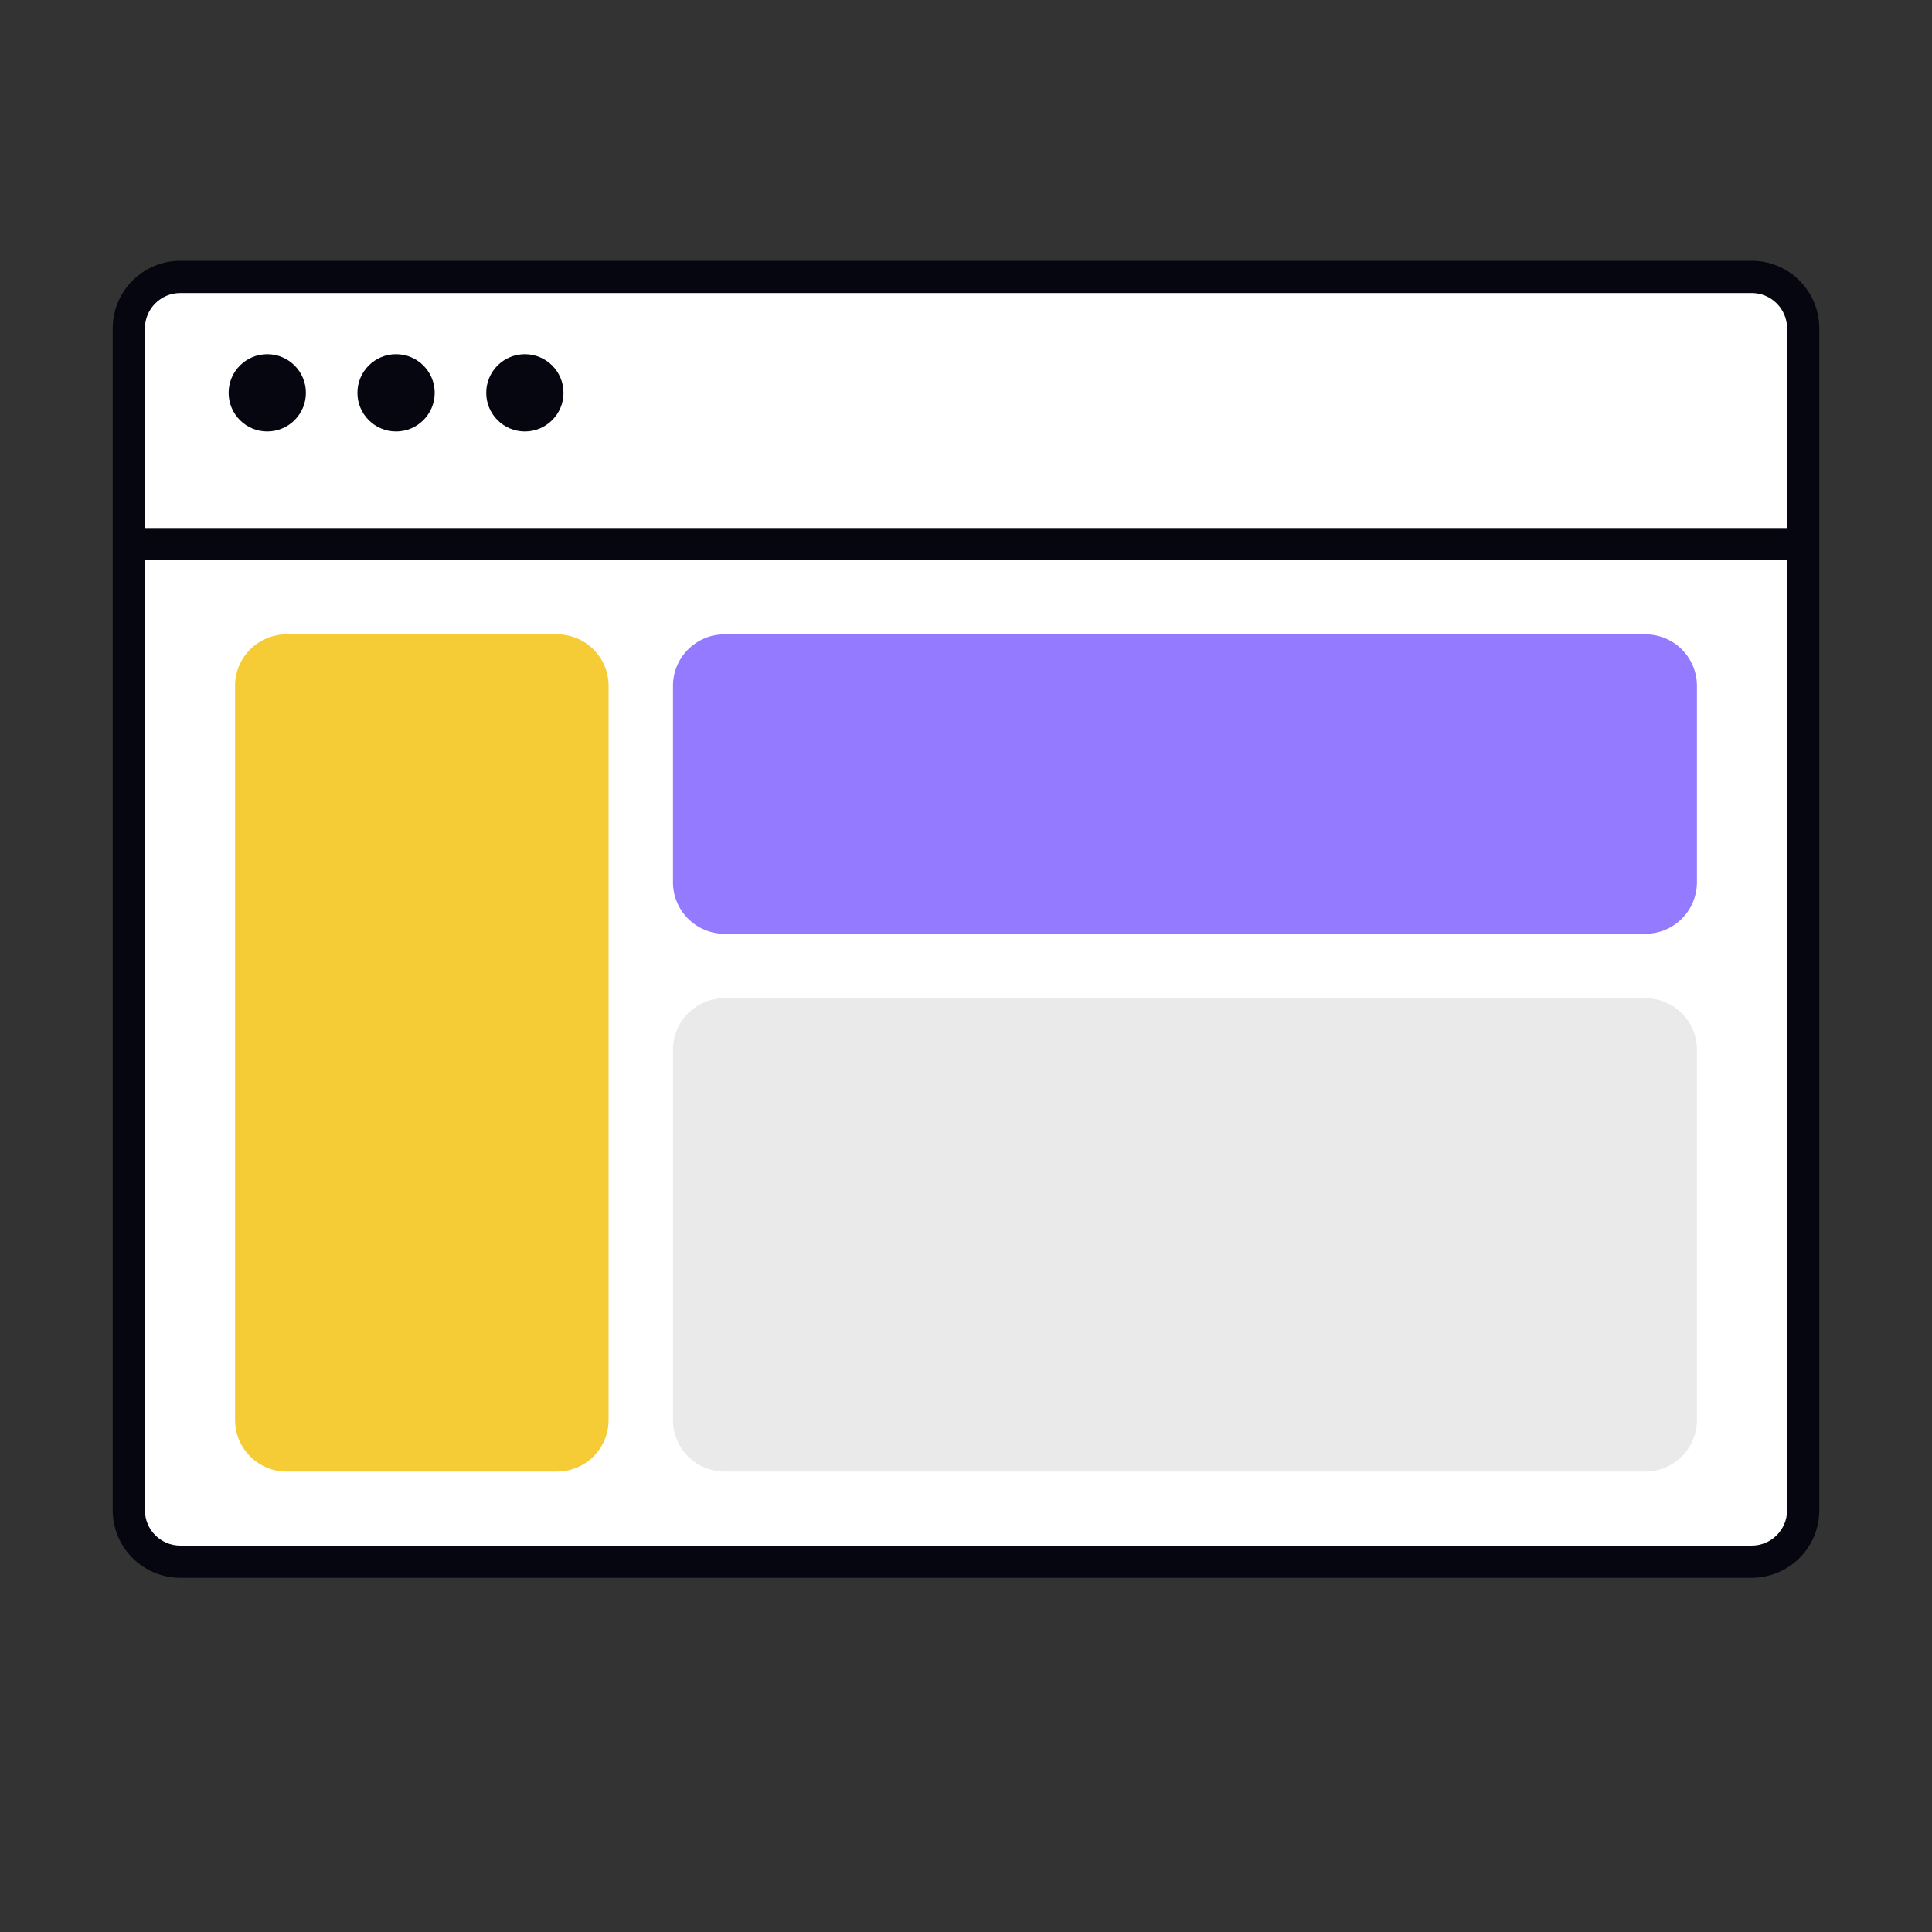<svg width="600" height="600" viewBox="0 0 600 600" fill="none" xmlns="http://www.w3.org/2000/svg">
<rect x="0" y="0" width="600" height="600" fill="#333333" stroke="none"/>
<path d="M40 102C40 93.163 47.163 86 56 86H544C552.837 86 560 93.163 560 102V469C560 477.837 552.837 485 544 485H56C47.163 485 40 477.837 40 469V102Z" fill="white"/>
<path fill-rule="evenodd" clip-rule="evenodd" d="M35 102C35 90.402 44.402 81 56 81H544C555.598 81 565 90.402 565 102V469C565 480.598 555.598 490 544 490H56C44.402 490 35 480.598 35 469V102ZM56 91C49.925 91 45 95.925 45 102V469C45 475.075 49.925 480 56 480H544C550.075 480 555 475.075 555 469V102C555 95.925 550.075 91 544 91H56Z" fill="#05060F"/>
<path d="M173 197C181.837 197 189 204.163 189 213L189 441C189 449.837 181.837 457 173 457L89 457C80.163 457 73 449.837 73 441L73 213C73 204.163 80.163 197 89 197L173 197Z" fill="#F5CB36"/>
<path d="M511 197C519.837 197 527 204.163 527 213L527 274C527 282.837 519.837 290 511 290L225 290C216.163 290 209 282.837 209 274L209 213C209 204.163 216.163 197 225 197L511 197Z" fill="#937AFF"/>
<path d="M511 310C519.837 310 527 317.163 527 326L527 441C527 449.837 519.837 457 511 457L225 457C216.163 457 209 449.837 209 441L209 326C209 317.163 216.163 310 225 310L511 310Z" fill="#EAEAEB"/>
<path d="M95 122C95 128.627 89.627 134 83 134C76.373 134 71 128.627 71 122C71 115.373 76.373 110 83 110C89.627 110 95 115.373 95 122Z" fill="#05060F"/>
<path d="M135 122C135 128.627 129.627 134 123 134C116.373 134 111 128.627 111 122C111 115.373 116.373 110 123 110C129.627 110 135 115.373 135 122Z" fill="#05060F"/>
<path d="M175 122C175 128.627 169.627 134 163 134C156.373 134 151 128.627 151 122C151 115.373 156.373 110 163 110C169.627 110 175 115.373 175 122Z" fill="#05060F"/>
<path d="M560 169H41" stroke="#05060F" stroke-width="10"/>
</svg>

